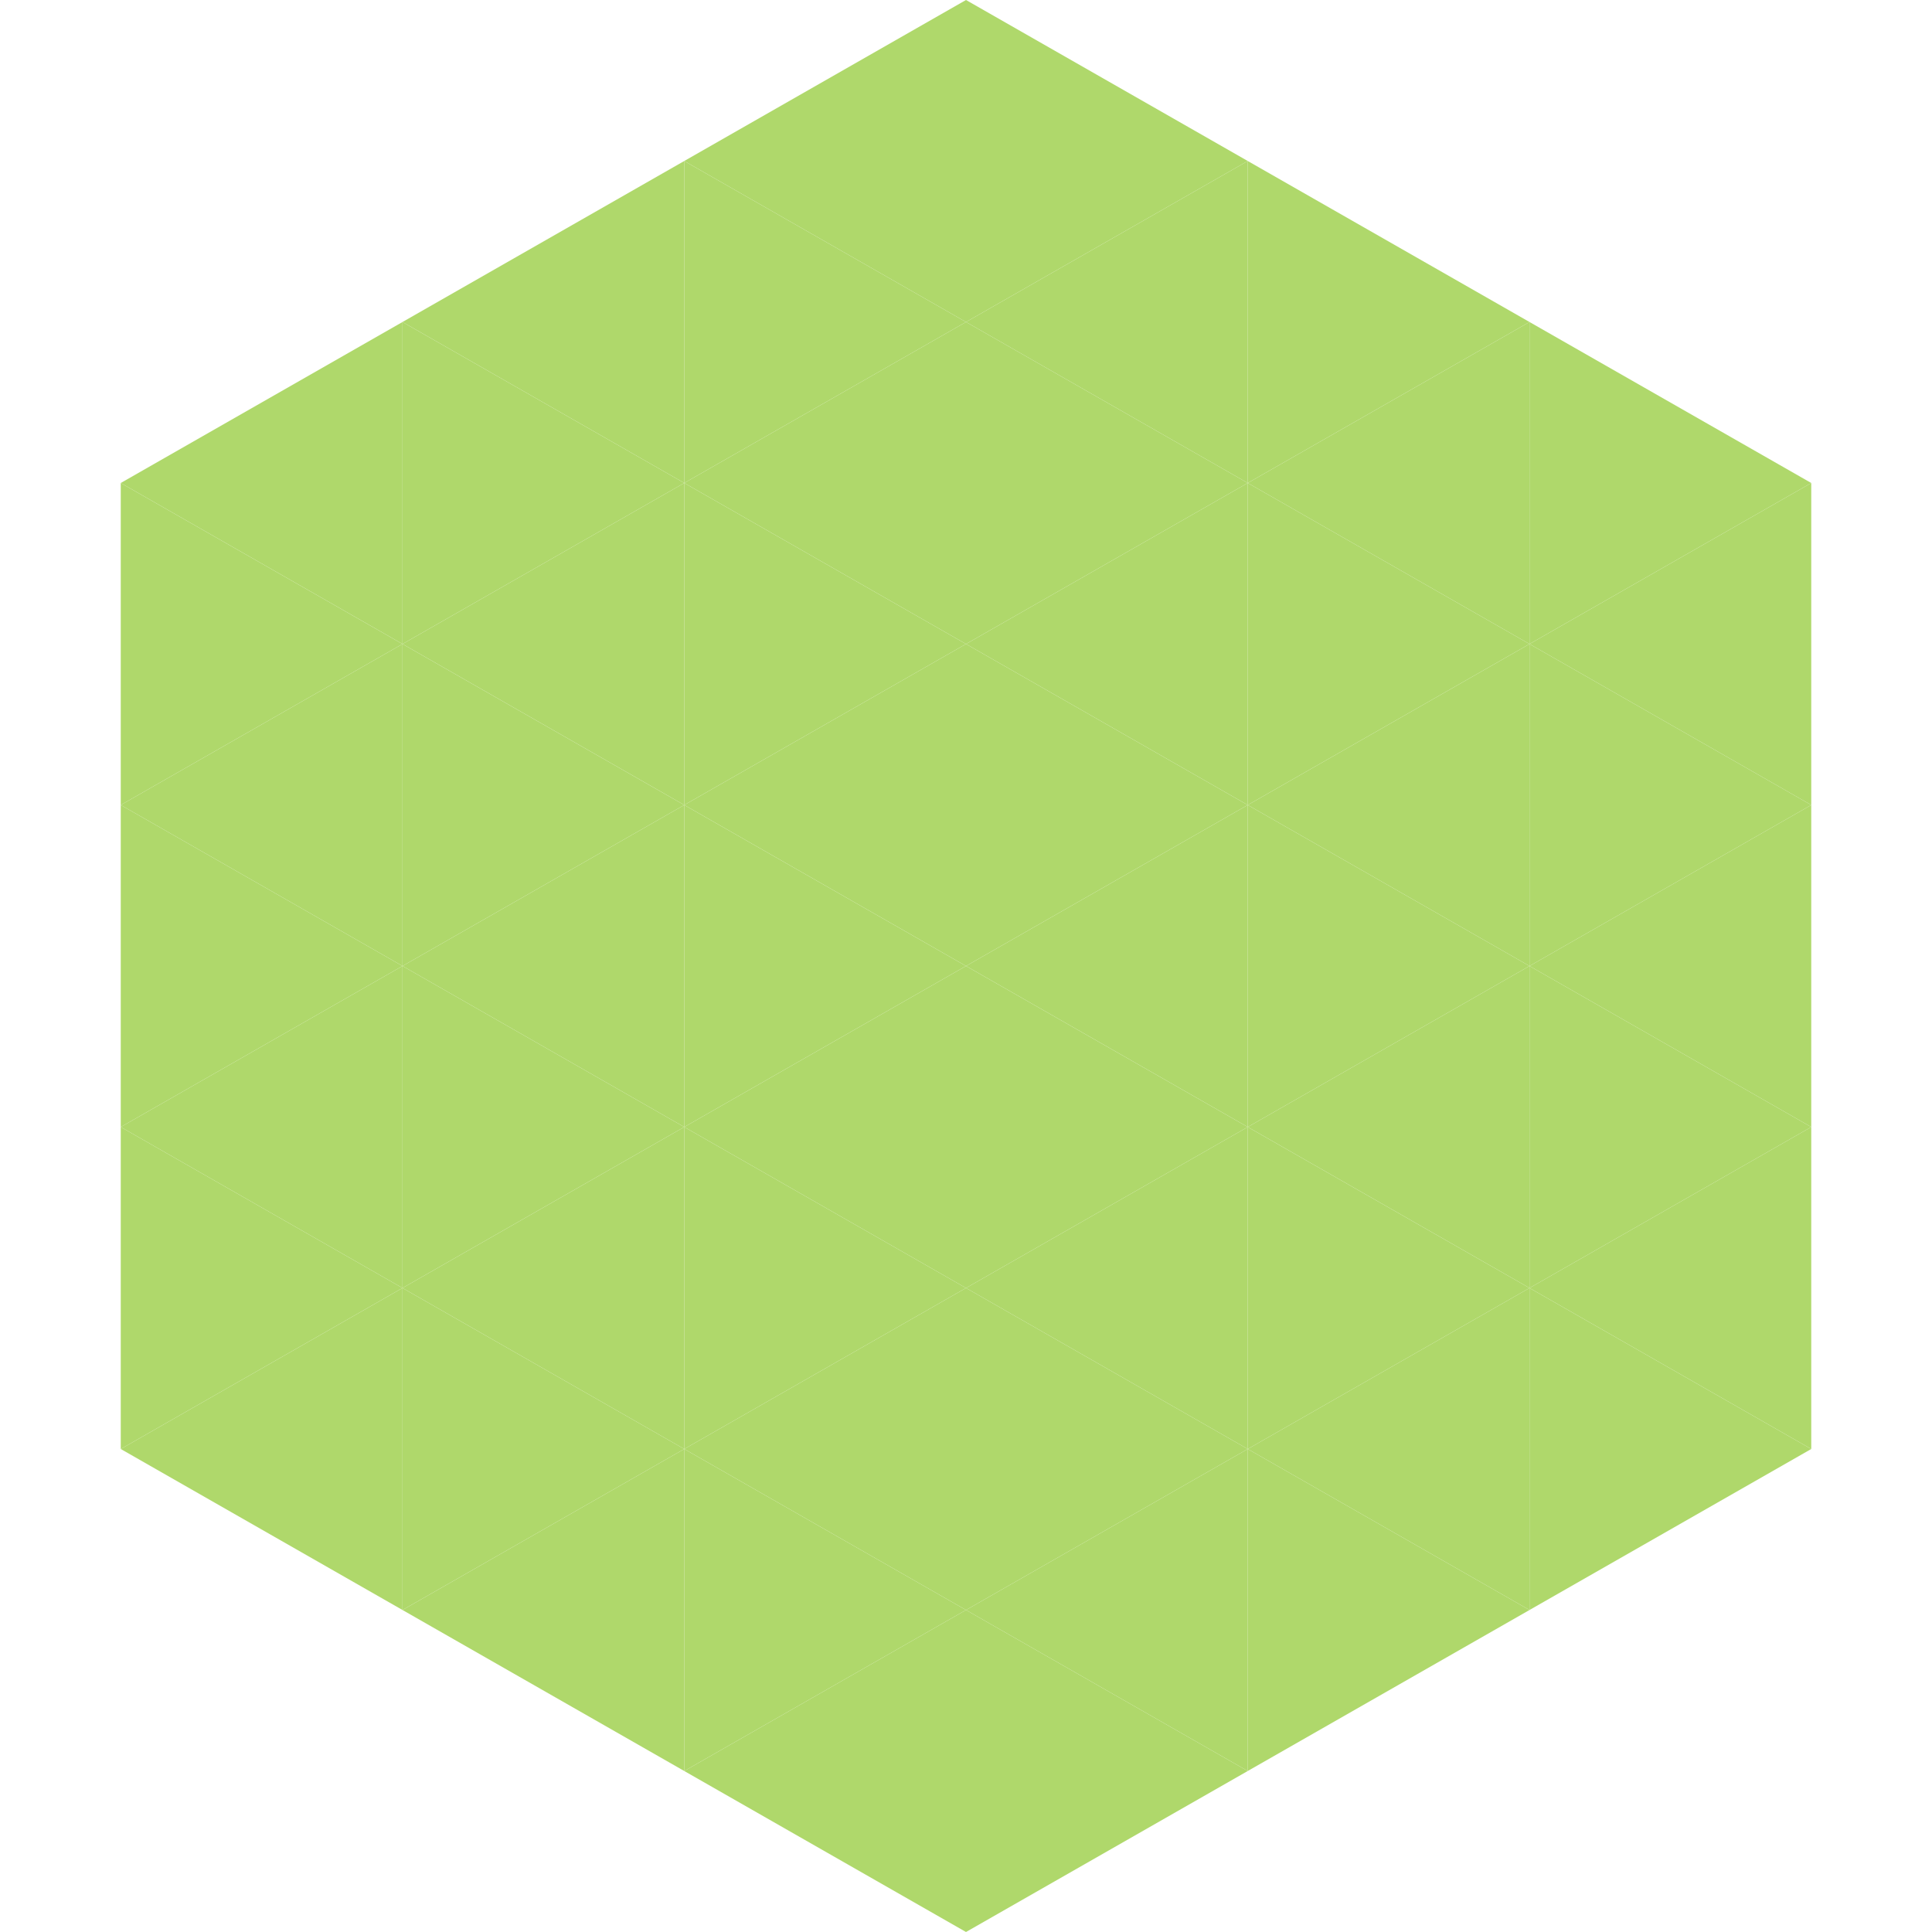 <?xml version="1.0"?>
<!-- Generated by SVGo -->
<svg width="240" height="240"
     xmlns="http://www.w3.org/2000/svg"
     xmlns:xlink="http://www.w3.org/1999/xlink">
<polygon points="50,40 15,60 50,80" style="fill:rgb(175,216,107)" />
<polygon points="190,40 225,60 190,80" style="fill:rgb(175,216,107)" />
<polygon points="15,60 50,80 15,100" style="fill:rgb(175,216,107)" />
<polygon points="225,60 190,80 225,100" style="fill:rgb(175,216,107)" />
<polygon points="50,80 15,100 50,120" style="fill:rgb(175,216,107)" />
<polygon points="190,80 225,100 190,120" style="fill:rgb(175,216,107)" />
<polygon points="15,100 50,120 15,140" style="fill:rgb(175,216,107)" />
<polygon points="225,100 190,120 225,140" style="fill:rgb(175,216,107)" />
<polygon points="50,120 15,140 50,160" style="fill:rgb(175,216,107)" />
<polygon points="190,120 225,140 190,160" style="fill:rgb(175,216,107)" />
<polygon points="15,140 50,160 15,180" style="fill:rgb(175,216,107)" />
<polygon points="225,140 190,160 225,180" style="fill:rgb(175,216,107)" />
<polygon points="50,160 15,180 50,200" style="fill:rgb(175,216,107)" />
<polygon points="190,160 225,180 190,200" style="fill:rgb(175,216,107)" />
<polygon points="15,180 50,200 15,220" style="fill:rgb(255,255,255); fill-opacity:0" />
<polygon points="225,180 190,200 225,220" style="fill:rgb(255,255,255); fill-opacity:0" />
<polygon points="50,0 85,20 50,40" style="fill:rgb(255,255,255); fill-opacity:0" />
<polygon points="190,0 155,20 190,40" style="fill:rgb(255,255,255); fill-opacity:0" />
<polygon points="85,20 50,40 85,60" style="fill:rgb(175,216,107)" />
<polygon points="155,20 190,40 155,60" style="fill:rgb(175,216,107)" />
<polygon points="50,40 85,60 50,80" style="fill:rgb(175,216,107)" />
<polygon points="190,40 155,60 190,80" style="fill:rgb(175,216,107)" />
<polygon points="85,60 50,80 85,100" style="fill:rgb(175,216,107)" />
<polygon points="155,60 190,80 155,100" style="fill:rgb(175,216,107)" />
<polygon points="50,80 85,100 50,120" style="fill:rgb(175,216,107)" />
<polygon points="190,80 155,100 190,120" style="fill:rgb(175,216,107)" />
<polygon points="85,100 50,120 85,140" style="fill:rgb(175,216,107)" />
<polygon points="155,100 190,120 155,140" style="fill:rgb(175,216,107)" />
<polygon points="50,120 85,140 50,160" style="fill:rgb(175,216,107)" />
<polygon points="190,120 155,140 190,160" style="fill:rgb(175,216,107)" />
<polygon points="85,140 50,160 85,180" style="fill:rgb(175,216,107)" />
<polygon points="155,140 190,160 155,180" style="fill:rgb(175,216,107)" />
<polygon points="50,160 85,180 50,200" style="fill:rgb(175,216,107)" />
<polygon points="190,160 155,180 190,200" style="fill:rgb(175,216,107)" />
<polygon points="85,180 50,200 85,220" style="fill:rgb(175,216,107)" />
<polygon points="155,180 190,200 155,220" style="fill:rgb(175,216,107)" />
<polygon points="120,0 85,20 120,40" style="fill:rgb(175,216,107)" />
<polygon points="120,0 155,20 120,40" style="fill:rgb(175,216,107)" />
<polygon points="85,20 120,40 85,60" style="fill:rgb(175,216,107)" />
<polygon points="155,20 120,40 155,60" style="fill:rgb(175,216,107)" />
<polygon points="120,40 85,60 120,80" style="fill:rgb(175,216,107)" />
<polygon points="120,40 155,60 120,80" style="fill:rgb(175,216,107)" />
<polygon points="85,60 120,80 85,100" style="fill:rgb(175,216,107)" />
<polygon points="155,60 120,80 155,100" style="fill:rgb(175,216,107)" />
<polygon points="120,80 85,100 120,120" style="fill:rgb(175,216,107)" />
<polygon points="120,80 155,100 120,120" style="fill:rgb(175,216,107)" />
<polygon points="85,100 120,120 85,140" style="fill:rgb(175,216,107)" />
<polygon points="155,100 120,120 155,140" style="fill:rgb(175,216,107)" />
<polygon points="120,120 85,140 120,160" style="fill:rgb(175,216,107)" />
<polygon points="120,120 155,140 120,160" style="fill:rgb(175,216,107)" />
<polygon points="85,140 120,160 85,180" style="fill:rgb(175,216,107)" />
<polygon points="155,140 120,160 155,180" style="fill:rgb(175,216,107)" />
<polygon points="120,160 85,180 120,200" style="fill:rgb(175,216,107)" />
<polygon points="120,160 155,180 120,200" style="fill:rgb(175,216,107)" />
<polygon points="85,180 120,200 85,220" style="fill:rgb(175,216,107)" />
<polygon points="155,180 120,200 155,220" style="fill:rgb(175,216,107)" />
<polygon points="120,200 85,220 120,240" style="fill:rgb(175,216,107)" />
<polygon points="120,200 155,220 120,240" style="fill:rgb(175,216,107)" />
<polygon points="85,220 120,240 85,260" style="fill:rgb(255,255,255); fill-opacity:0" />
<polygon points="155,220 120,240 155,260" style="fill:rgb(255,255,255); fill-opacity:0" />
</svg>
